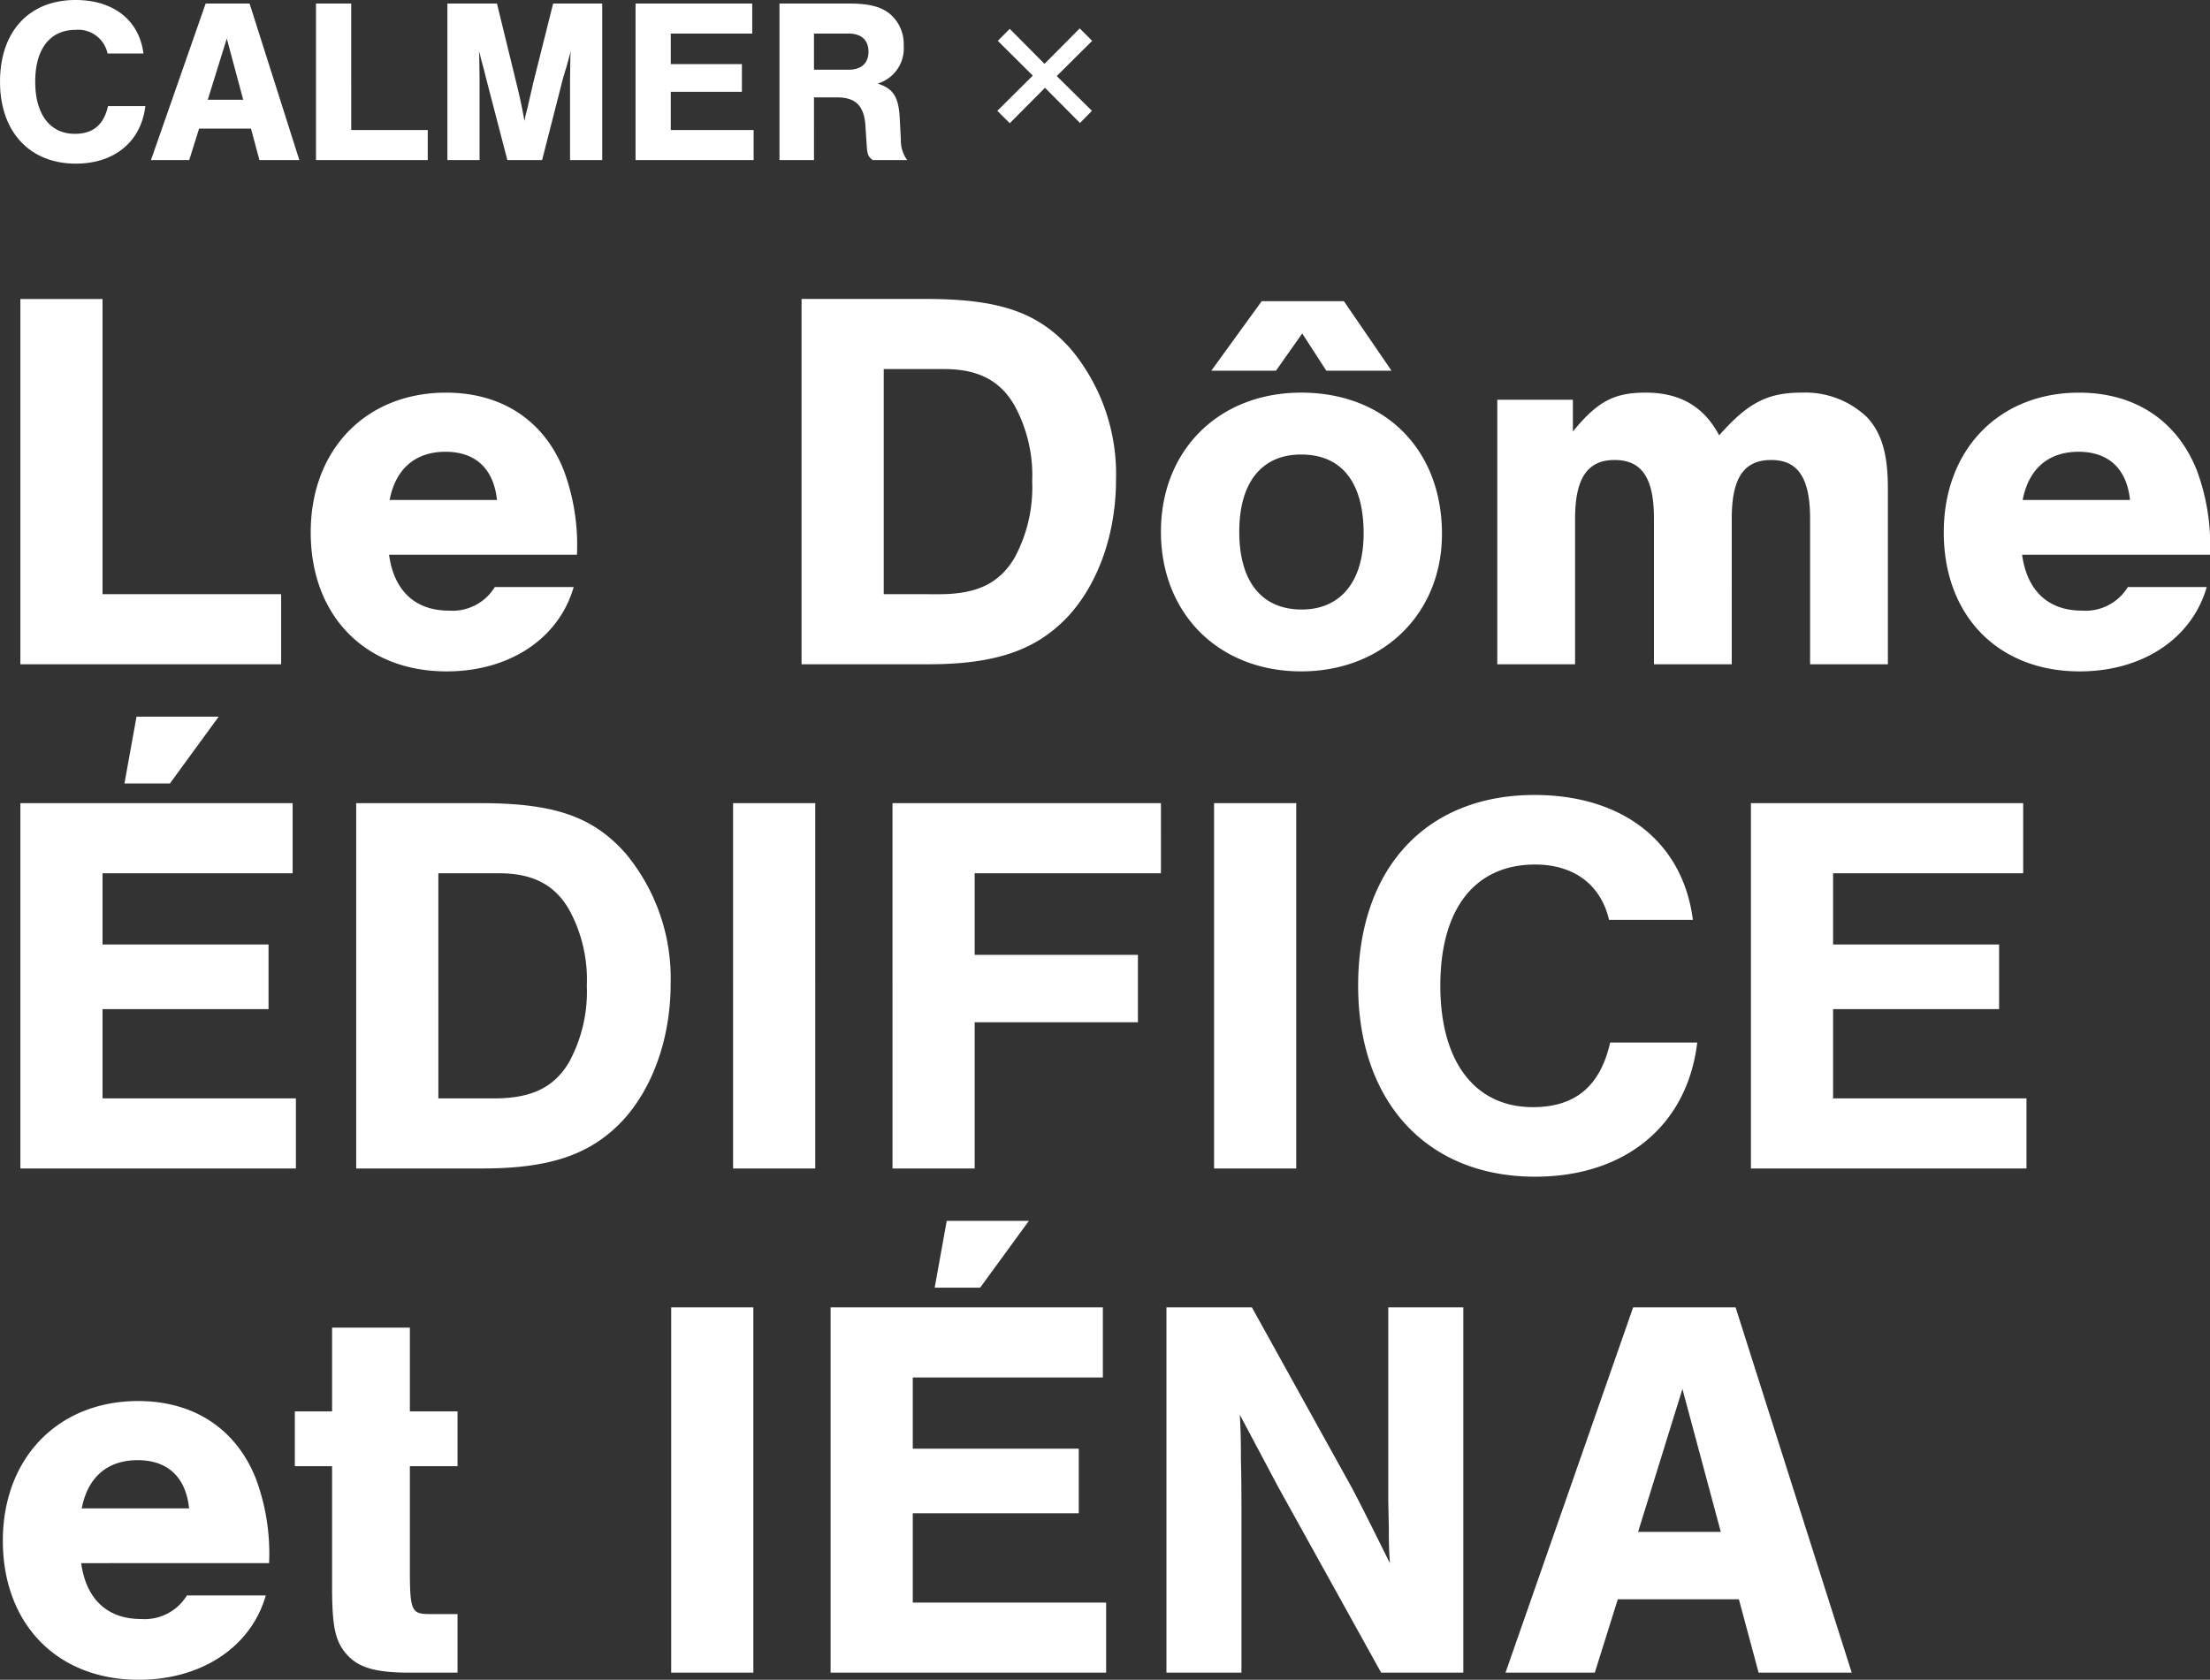 <svg xmlns="http://www.w3.org/2000/svg" width="254.154" height="193.233" viewBox="0 0 254.154 193.233">
  <rect x="0" y="0" width="254.154" height="193.233" fill="#333333" stroke="none"/>
  <g id="グループ_384" data-name="グループ 384" transform="translate(780.87 -299.586)">
    <path id="パス_4489" data-name="パス 4489" d="M13.923-42.021H4.473V0H34.461V-8.064H13.923ZM68.481-12.6a24.678,24.678,0,0,0-1.512-9.7c-2.268-5.733-7.119-8.946-13.545-8.946-9.2,0-15.561,6.552-15.561,16.065,0,9.576,6.237,16,15.624,16,7.245,0,12.915-3.78,14.616-9.7H59.031a5.7,5.7,0,0,1-5.292,2.709c-3.843,0-6.3-2.268-6.867-6.426ZM46.935-18.9c.693-3.591,2.961-5.544,6.426-5.544S58.9-22.491,59.283-18.9ZM94.311,0h14.553c7.812,0,12.474-1.638,16.128-5.544,3.465-3.78,5.481-9.513,5.481-15.687a22.432,22.432,0,0,0-5.166-14.994c-3.78-4.284-8.253-5.8-16.758-5.8H94.311Zm9.45-8.064V-33.957h6.993c3.843,0,6.426,1.323,8.064,4.221a16.759,16.759,0,0,1,2.016,8.694,17.01,17.01,0,0,1-2.079,8.883c-1.764,2.9-4.347,4.1-8.631,4.1Zm48.006-23.184c-9.45,0-16.128,6.615-16.128,16,0,9.45,6.678,16.065,16.128,16.065,9.387,0,16.191-6.615,16.191-15.813C167.958-24.7,161.406-31.248,151.767-31.248Zm0,7.119c4.662,0,7.182,3.213,7.182,9.072,0,5.544-2.646,8.757-7.119,8.757-4.6,0-7.182-3.213-7.182-8.946C144.648-20.916,147.231-24.129,151.767-24.129Zm4.914-17.64h-9.45l-5.8,8h7.434l3.024-4.284,2.772,4.284h7.5Zm17.64,11.34V0h8.946V-16.758c0-4.662,1.449-6.741,4.536-6.741,3.15,0,4.536,2.079,4.536,6.741V0h8.946V-16.758c0-4.662,1.386-6.741,4.536-6.741,3.087,0,4.473,2.079,4.473,6.741V0h8.946V-20.223c0-3.906-.693-6.363-2.394-8.19a10.268,10.268,0,0,0-7.56-2.835c-3.906,0-6.174,1.2-9.45,4.914-1.764-3.339-4.536-4.914-8.442-4.914-3.654,0-5.544,1.008-8.379,4.473v-3.654ZM256.284-12.6a24.678,24.678,0,0,0-1.512-9.7c-2.268-5.733-7.119-8.946-13.545-8.946-9.2,0-15.561,6.552-15.561,16.065,0,9.576,6.237,16,15.624,16,7.245,0,12.915-3.78,14.616-9.7h-9.072a5.7,5.7,0,0,1-5.292,2.709c-3.843,0-6.3-2.268-6.867-6.426Zm-21.546-6.3c.693-3.591,2.961-5.544,6.426-5.544s5.544,1.953,5.922,5.544ZM35.784,15.979H4.473V58H36.162V49.936H13.923V39.667H33.012V32.233H13.923v-8.19H35.784ZM17.829,6.025l-1.386,7.686h5.229l5.607-7.686ZM43.092,58H57.645c7.812,0,12.474-1.638,16.128-5.544,3.465-3.78,5.481-9.513,5.481-15.687a22.432,22.432,0,0,0-5.166-14.994c-3.78-4.284-8.253-5.8-16.758-5.8H43.092Zm9.45-8.064V24.043h6.993c3.843,0,6.426,1.323,8.064,4.221a16.759,16.759,0,0,1,2.016,8.694,17.01,17.01,0,0,1-2.079,8.883c-1.764,2.9-4.347,4.1-8.631,4.1ZM95.886,15.979h-9.45V58h9.45Zm39.753,0h-30.87V58h9.45V41.179h18.774V33.43H114.219V24.043h21.42Zm15.561,0h-9.45V58h9.45ZM196.812,29.4c-1.134-8.946-8.064-14.364-18.207-14.364-12.474,0-20.286,8.442-20.286,21.924,0,13.419,7.938,21.987,20.349,21.987,10.4,0,17.514-5.922,18.648-15.435H187.3c-1.134,5.04-4.032,7.434-8.883,7.434-6.678,0-10.647-5.229-10.647-13.986,0-8.82,3.969-13.923,10.9-13.923,4.473,0,7.56,2.331,8.505,6.363ZM234.8,15.979H203.49V58h31.689V49.936H212.94V39.667h19.089V32.233H212.94v-8.19H234.8ZM33.075,103.4a24.678,24.678,0,0,0-1.512-9.7c-2.268-5.733-7.119-8.946-13.545-8.946-9.2,0-15.561,6.552-15.561,16.065,0,9.576,6.237,16,15.624,16,7.245,0,12.915-3.78,14.616-9.7H23.625a5.7,5.7,0,0,1-5.292,2.709c-3.843,0-6.3-2.268-6.867-6.426ZM11.529,97.1c.693-3.591,2.961-5.544,6.426-5.544S23.5,93.509,23.877,97.1ZM54.747,85.949H49.266V76.31H40.32v9.639H36.036v6.3H40.32v13.86c0,4.725.378,6.363,1.764,7.875C43.407,115.433,45.36,116,49.266,116h5.481v-6.741H51.534c-2.079,0-2.268-.378-2.268-5.166V92.249h5.481Zm34.02-11.97h-9.45V116h9.45Zm40.194,0H97.65V116h31.689v-8.064H107.1V97.667h19.089V90.233H107.1v-8.19h21.861Zm-17.955-9.954-1.386,7.686h5.229l5.607-7.686ZM170.415,116V73.979h-8.631V96.155l.063,3.15c0,1.26,0,2.394.126,4.1-1.575-3.15-2.646-5.355-4.284-8.505L146.1,73.979h-9.828V116H144.9V98.738c0-2.646,0-5.1-.063-7.371,0-1.26,0-2.835-.126-5.04l4.347,8.19L160.965,116Zm31.689-8.442L204.372,116h10.71L201.726,73.979H189.945L175.266,116h10.269l2.646-8.442Zm-2.079-7.749h-9.513l5.1-16.443Z" transform="translate(-783 376)" fill="#fff"/>
    <path id="パス_4488" data-name="パス 4488" d="M-46.373-12.258c-.486-3.834-3.456-6.156-7.8-6.156-5.346,0-8.694,3.618-8.694,9.4,0,5.751,3.4,9.423,8.721,9.423,4.455,0,7.506-2.538,7.992-6.615H-50.45c-.486,2.16-1.728,3.186-3.807,3.186-2.862,0-4.563-2.241-4.563-5.994,0-3.78,1.7-5.967,4.671-5.967A3.445,3.445,0,0,1-50.5-12.258Zm12.366,8.64L-33.035,0h4.59l-5.724-18.009h-5.049L-45.509,0h4.4l1.134-3.618ZM-34.9-6.939h-4.077l2.187-7.047Zm12.42-11.07h-4.05V0h12.852V-3.456h-8.8ZM-.527,0,1.93-9.612c.027-.027.108-.378.27-.864.081-.243.27-.972.567-2.052-.054.648-.054,1.053-.054,1.4L2.686-9.4V0h3.7V-18.009H.742L-1.607-8.64c0,.054-.135.621-.27,1.188-.108.486-.216.891-.27,1.215l-.3,1.161a4.767,4.767,0,0,1-.108.567c-.216-1.188-.513-2.673-.864-4.077l-2.3-9.423h-5.7V0h3.7V-9.4l-.027-1.728c0-.3,0-.756-.054-1.4.162.513.189.621.324,1.188.108.378.27.945.459,1.755L-4.523,0ZM23.638-18.009H10.219V0H23.8V-3.456H14.269v-4.4H22.45v-3.186H14.269v-3.51h9.369Zm7.1,10.8h2.7c2.079,0,3.051.972,3.213,3.186l.162,2.457C36.868-.648,37-.378,37.49,0h3.969a3.8,3.8,0,0,1-.729-2.349l-.135-2.565c-.135-2.376-.756-3.321-2.538-3.888a4.213,4.213,0,0,0,3-4.347,4.528,4.528,0,0,0-1.728-3.78c-1.08-.783-2.376-1.08-4.7-1.08H26.771V0H30.74Zm0-3.186v-4.158h3.969c1.485,0,2.3.756,2.3,2.079s-.81,2.079-2.3,2.079Zm22.518-4.7L51.88-13.716l4.023,4L51.826-5.67l1.431,1.431,4.05-4.077,4.023,4.05,1.377-1.4-4.05-4,4.077-4.05L61.3-15.147l-4.05,4.077Z" transform="translate(-718 318)" fill="#fff"/>
  </g>
</svg>
